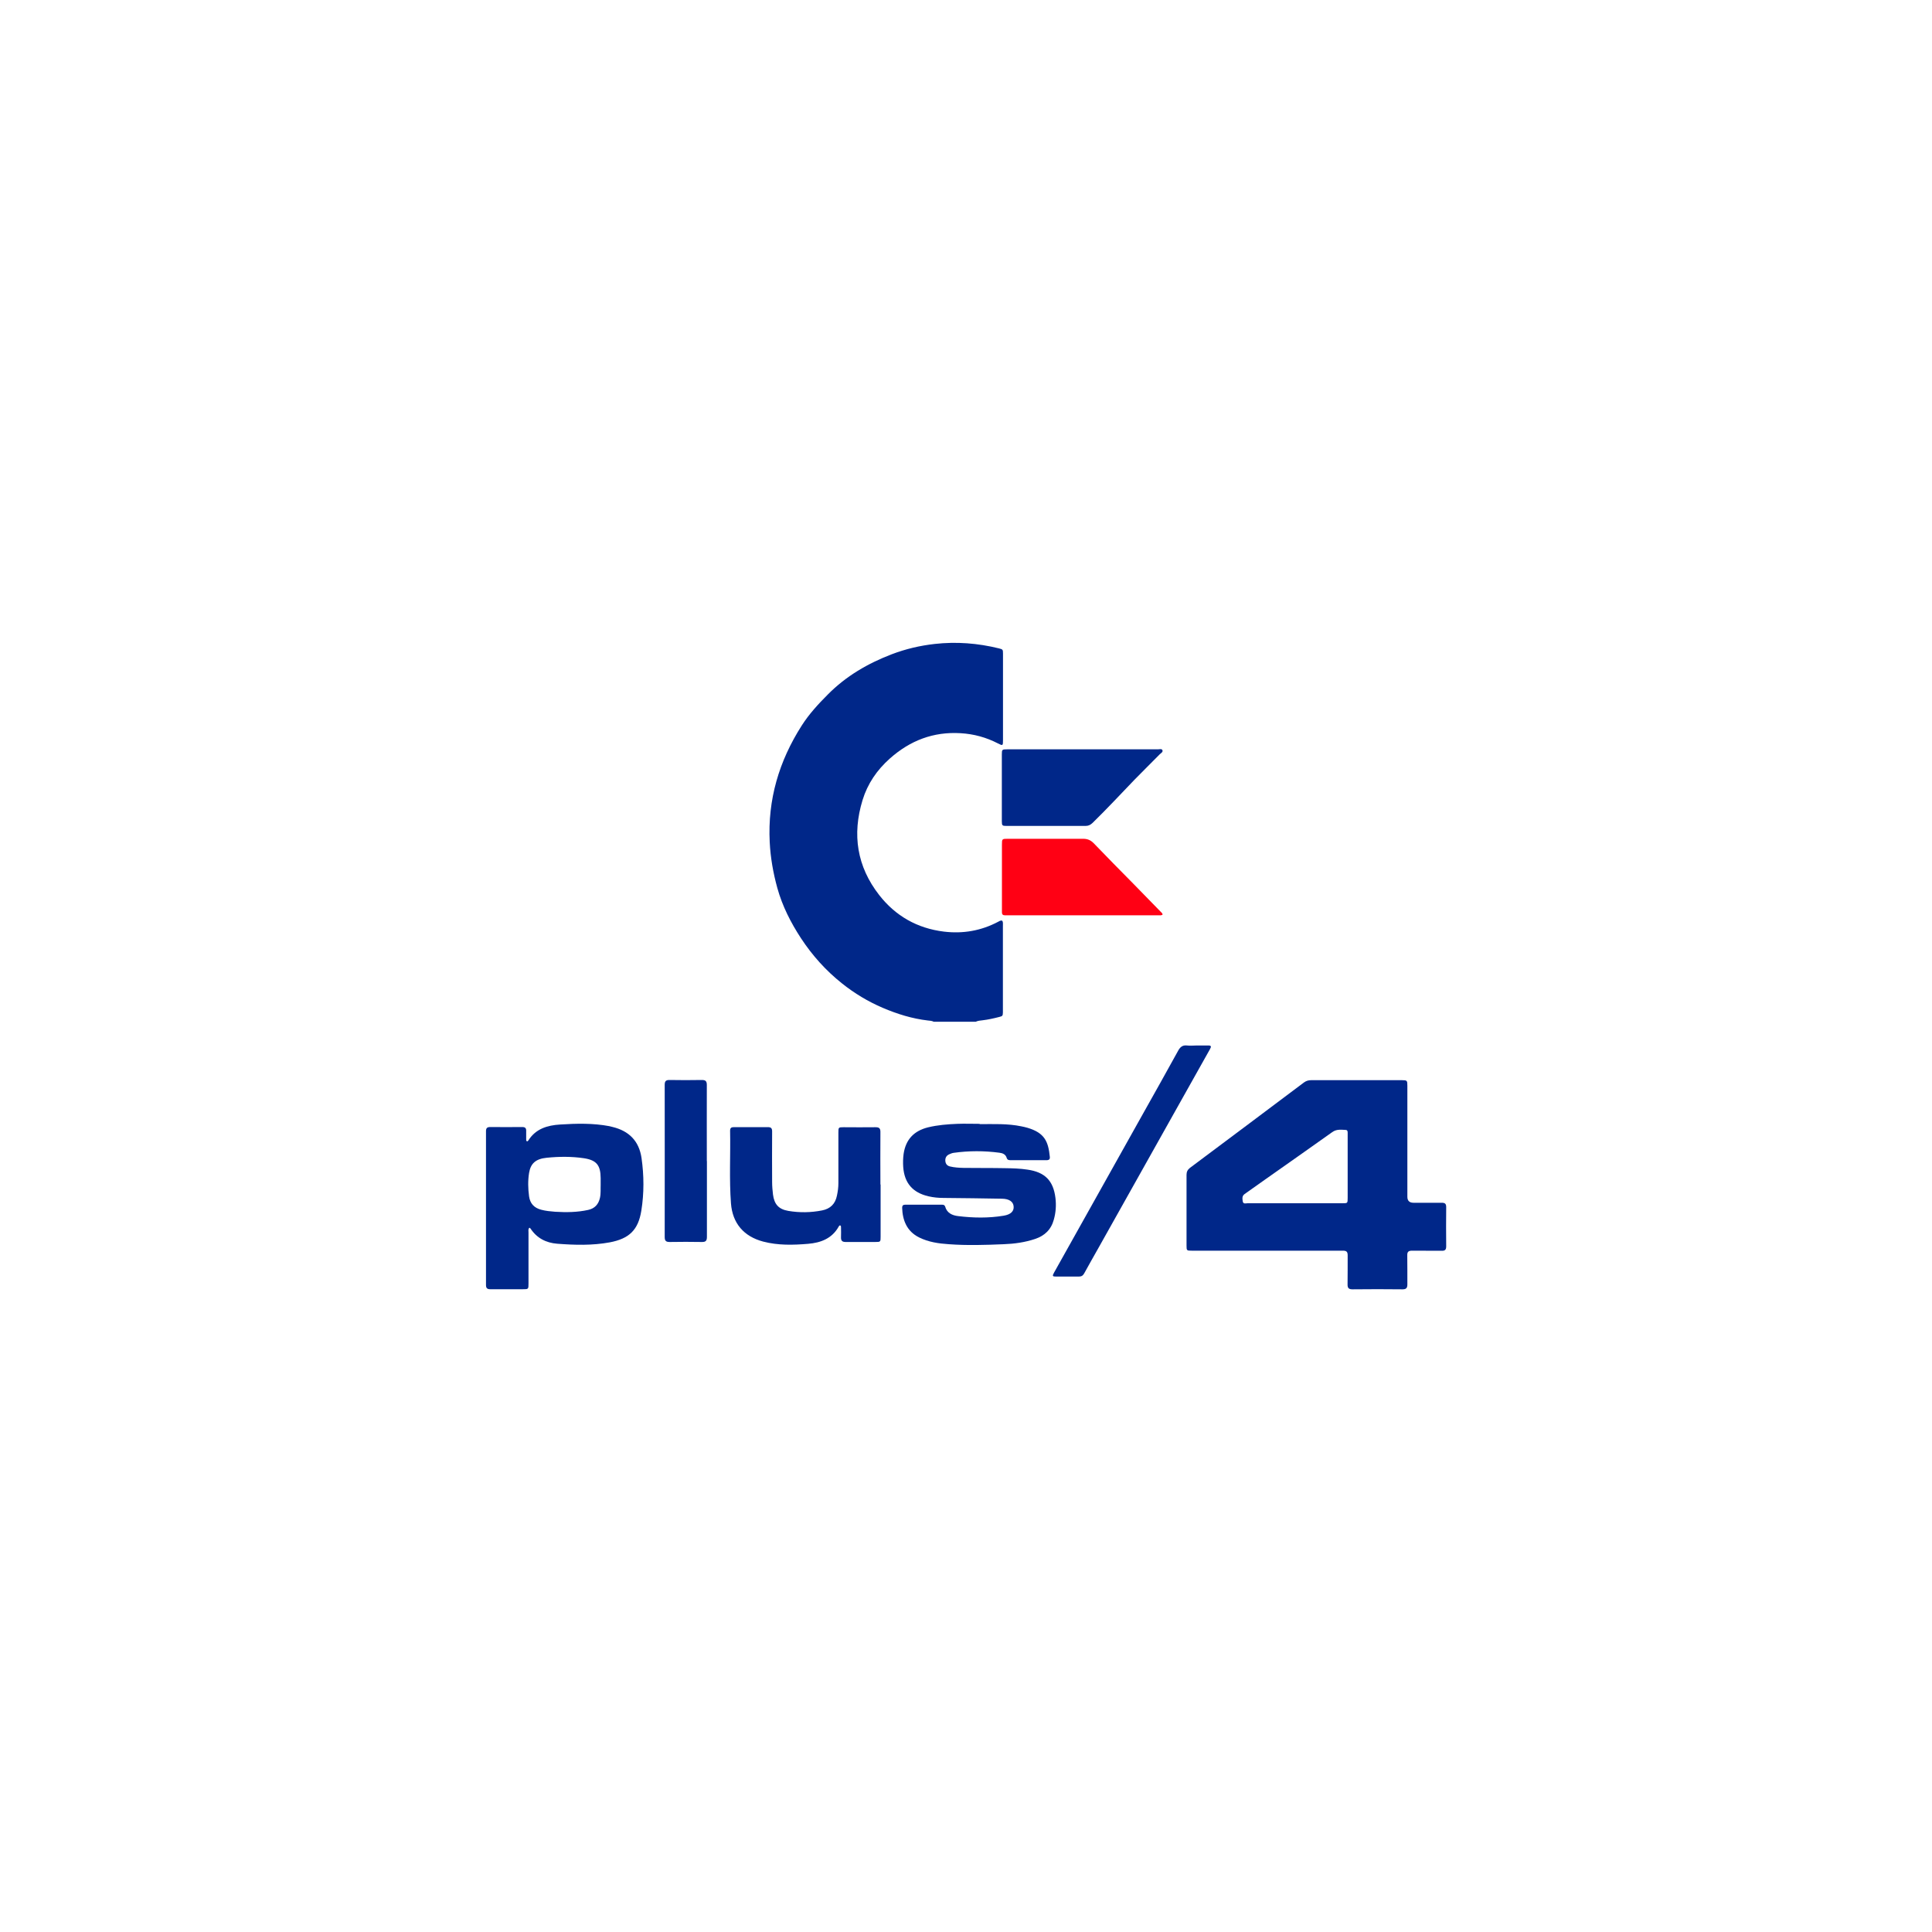 <?xml version="1.0" encoding="UTF-8"?>
<svg id="Livello_2" data-name="Livello 2" xmlns="http://www.w3.org/2000/svg" viewBox="0 0 200 200">
  <defs>
    <style>
      .cls-1 {
        fill: #002789;
      }

      .cls-2 {
        fill: #ff0014;
      }
    </style>
  </defs>
  <g>
    <path class="cls-1" d="m96.66,105.77c-.19-.1-.41-.11-.62-.13-1.62-.19-3.16-.67-4.66-1.31-1.52-.65-2.93-1.5-4.22-2.53-1.67-1.33-3.07-2.89-4.24-4.67-1.06-1.62-1.93-3.33-2.45-5.2-.43-1.56-.71-3.14-.79-4.76-.22-4.39.96-8.38,3.32-12.07.76-1.19,1.71-2.22,2.7-3.21,1.88-1.9,4.13-3.21,6.61-4.16,1.44-.55,2.93-.9,4.46-1.07,2.24-.25,4.45-.08,6.64.46.4.1.42.12.42.55,0,.59,0,1.19,0,1.78,0,2.39,0,4.78,0,7.17,0,.58-.02.6-.52.34-1.22-.63-2.5-.98-3.87-1.06-2.82-.17-5.23.76-7.32,2.62-1.34,1.19-2.31,2.61-2.83,4.31-1.09,3.56-.58,6.87,1.72,9.82,1.69,2.17,3.94,3.45,6.7,3.79,1.99.24,3.87-.09,5.64-1.03.05-.03.1-.06.15-.08.21-.08.29-.04.32.18.01.11,0,.23,0,.34,0,2.93,0,5.86,0,8.78,0,.06,0,.11,0,.17-.01.35-.04.39-.36.47-.58.15-1.16.28-1.75.35-.24.03-.48.04-.7.15h-4.35Z"/>
    <path class="cls-1" d="m112.11,77.57c2.58,0,5.17,0,7.75,0,.16,0,.4-.08.47.08.09.2-.15.31-.27.43-.87.89-1.77,1.76-2.63,2.65-1.43,1.49-2.84,3-4.32,4.45-.22.21-.43.32-.74.32-2.7,0-5.39,0-8.09,0-.03,0-.06,0-.09,0-.44,0-.48-.04-.48-.49,0-2.3,0-4.61,0-6.91,0-.51.02-.53.57-.53,2.61,0,5.22,0,7.83,0h0Z"/>
    <path class="cls-2" d="m120.33,94.7c-.15.08-.29.05-.43.05-5.21,0-10.42,0-15.63,0-.09,0-.17,0-.26,0-.19,0-.29-.1-.29-.29,0-.1,0-.2,0-.3,0-2.23,0-4.47,0-6.7,0-.63,0-.63.65-.63,2.58,0,5.17,0,7.75,0,.44,0,.77.13,1.09.45,1.35,1.41,2.73,2.8,4.1,4.19.95.97,1.9,1.95,2.85,2.92.08.08.18.14.19.3Z"/>
  </g>
  <g>
    <path class="cls-1" d="m131.14,129.47c-2.59,0-5.17,0-7.76,0-.54,0-.55-.01-.55-.54,0-2.44,0-4.87,0-7.31,0-.31.1-.52.35-.72,3.94-2.94,7.87-5.89,11.8-8.84.23-.17.47-.24.75-.24,3.13,0,6.26,0,9.39,0,.54,0,.57.03.57.58,0,3.83,0,7.66,0,11.49q0,.62.64.62c.98,0,1.95,0,2.93,0,.33,0,.45.11.45.45-.01,1.35-.02,2.71,0,4.06,0,.37-.14.47-.48.46-1.02-.01-2.03,0-3.05-.01-.37,0-.51.11-.5.48.02,1,0,2,.01,3,0,.38-.11.52-.51.52-1.72-.02-3.44-.02-5.16,0-.39,0-.53-.12-.52-.51.02-1,0-2,.01-3,0-.37-.11-.49-.49-.49-2.63.01-5.26,0-7.88,0Zm2.91-4.91c1.64,0,3.28,0,4.92,0,.53,0,.54,0,.54-.55,0-1.42,0-2.84,0-4.26,0-.8,0-1.6,0-2.4,0-.16.02-.37-.2-.38-.48-.02-.95-.1-1.4.23-2.28,1.63-4.58,3.23-6.87,4.85-.73.51-1.46,1.04-2.19,1.55-.3.21-.24.5-.2.77.05.3.32.19.5.19,1.64,0,3.28,0,4.92,0Z"/>
    <path class="cls-1" d="m54.79,127.1c-.13.16-.08.33-.08.48,0,1.76,0,3.52,0,5.28,0,.6,0,.6-.62.6-1.11,0-2.22,0-3.33,0-.33,0-.45-.11-.45-.44,0-5.31,0-10.61,0-15.92,0-.31.11-.43.43-.43,1.11.01,2.22.01,3.33,0,.31,0,.41.13.4.41,0,.3,0,.6,0,.89,0,.07,0,.14.07.17.08.03.12-.03.16-.09.76-1.2,1.96-1.56,3.28-1.64,1.7-.11,3.41-.15,5.1.17.11.02.21.05.32.08,1.71.41,2.75,1.45,3.01,3.21.26,1.82.27,3.65-.02,5.46-.32,1.99-1.25,2.9-3.28,3.28-1.8.33-3.61.28-5.43.14-1.15-.09-2.11-.58-2.76-1.57-.03-.04-.08-.06-.12-.09Zm7.39-4.43c0-.31,0-.51,0-.71-.01-1.33-.42-1.86-1.73-2.06-1.27-.19-2.57-.18-3.85-.05-1.14.11-1.67.59-1.83,1.57-.13.8-.11,1.62,0,2.43.1.73.52,1.19,1.25,1.38.48.13.96.17,1.44.21,1.15.07,2.3.06,3.43-.19.68-.15,1.07-.58,1.22-1.26.1-.47.05-.94.07-1.31Z"/>
    <path class="cls-1" d="m101.41,116.37c1.45,0,2.9-.07,4.33.23.21.04.42.09.63.15,1.78.53,2.15,1.42,2.31,3.03.02.21-.08.3-.27.32-.07,0-.14,0-.2,0-1.17,0-2.33,0-3.5,0-.2,0-.42.03-.5-.24-.11-.37-.42-.49-.75-.53-1.58-.21-3.16-.21-4.73.01-.16.02-.31.08-.46.15-.3.13-.43.37-.41.68.02.3.18.51.48.58.46.11.94.14,1.41.15,1.44.02,2.87,0,4.31.03.77.01,1.54.03,2.31.15,1.8.26,2.67,1.14,2.89,2.93.09.76.04,1.51-.17,2.25-.28,1.03-.95,1.67-1.95,2-1.05.35-2.14.5-3.23.54-1.89.08-3.79.14-5.69,0-1.06-.07-2.1-.22-3.07-.7-1.29-.64-1.72-1.8-1.76-3.07,0-.22.09-.32.31-.32,1.27,0,2.55,0,3.82,0,.14,0,.27.03.32.19.19.68.74.92,1.35.99,1.56.19,3.13.22,4.7-.04.75-.12,1.09-.47,1.04-.97-.04-.48-.46-.78-1.2-.79-2.02-.04-4.04-.06-6.05-.08-.53,0-1.05-.05-1.57-.17-1.63-.38-2.49-1.37-2.61-3.04-.03-.44-.02-.89.04-1.34.22-1.51,1.08-2.4,2.54-2.76.99-.24,2.01-.32,3.02-.36.77-.03,1.54,0,2.32,0Z"/>
    <path class="cls-1" d="m91.16,122.61c0,1.8,0,3.6,0,5.4,0,.55,0,.56-.57.56-1.02,0-2.03,0-3.05,0-.35,0-.49-.13-.48-.48.02-.35,0-.7,0-1.06,0-.06,0-.15-.08-.17-.08-.02-.12.04-.15.1-.69,1.25-1.86,1.69-3.18,1.8-1.55.13-3.11.17-4.64-.23-2.01-.53-3.18-1.89-3.34-3.95-.19-2.51-.04-5.03-.09-7.54,0-.3.15-.36.41-.36,1.16,0,2.33.01,3.49,0,.34,0,.45.11.45.45-.01,1.75-.01,3.49,0,5.24,0,.43.04.87.09,1.29.13,1.01.59,1.52,1.58,1.69,1.17.2,2.35.18,3.51-.05.85-.17,1.36-.68,1.53-1.53.09-.42.15-.85.15-1.29,0-1.75,0-3.49,0-5.24,0-.54.01-.55.54-.55,1.1,0,2.19.02,3.29,0,.42-.01.53.14.52.54-.02,1.8,0,3.6,0,5.4Z"/>
    <path class="cls-1" d="m123.83,108.23c.41,0,.81,0,1.22,0,.33-.01.37.09.21.37-1,1.77-1.99,3.54-2.98,5.31-2.84,5.06-5.68,10.13-8.52,15.19-.51.91-1.03,1.81-1.53,2.73-.13.23-.29.32-.55.32-.79,0-1.57,0-2.36,0-.37,0-.4-.06-.21-.4,3.07-5.49,6.15-10.98,9.22-16.47,1.21-2.16,2.43-4.32,3.62-6.49.22-.41.47-.62.95-.56.31.04.62,0,.93,0Z"/>
    <path class="cls-1" d="m73.18,120.2c0,2.61,0,5.22,0,7.83,0,.4-.11.55-.53.54-1.11-.02-2.22-.02-3.33,0-.39,0-.51-.13-.51-.52.01-5.25,0-10.5,0-15.75,0-.36.11-.5.48-.5,1.12.02,2.25.02,3.37,0,.39,0,.51.13.51.52-.01,2.62,0,5.25,0,7.87Z"/>
  </g>
</svg>